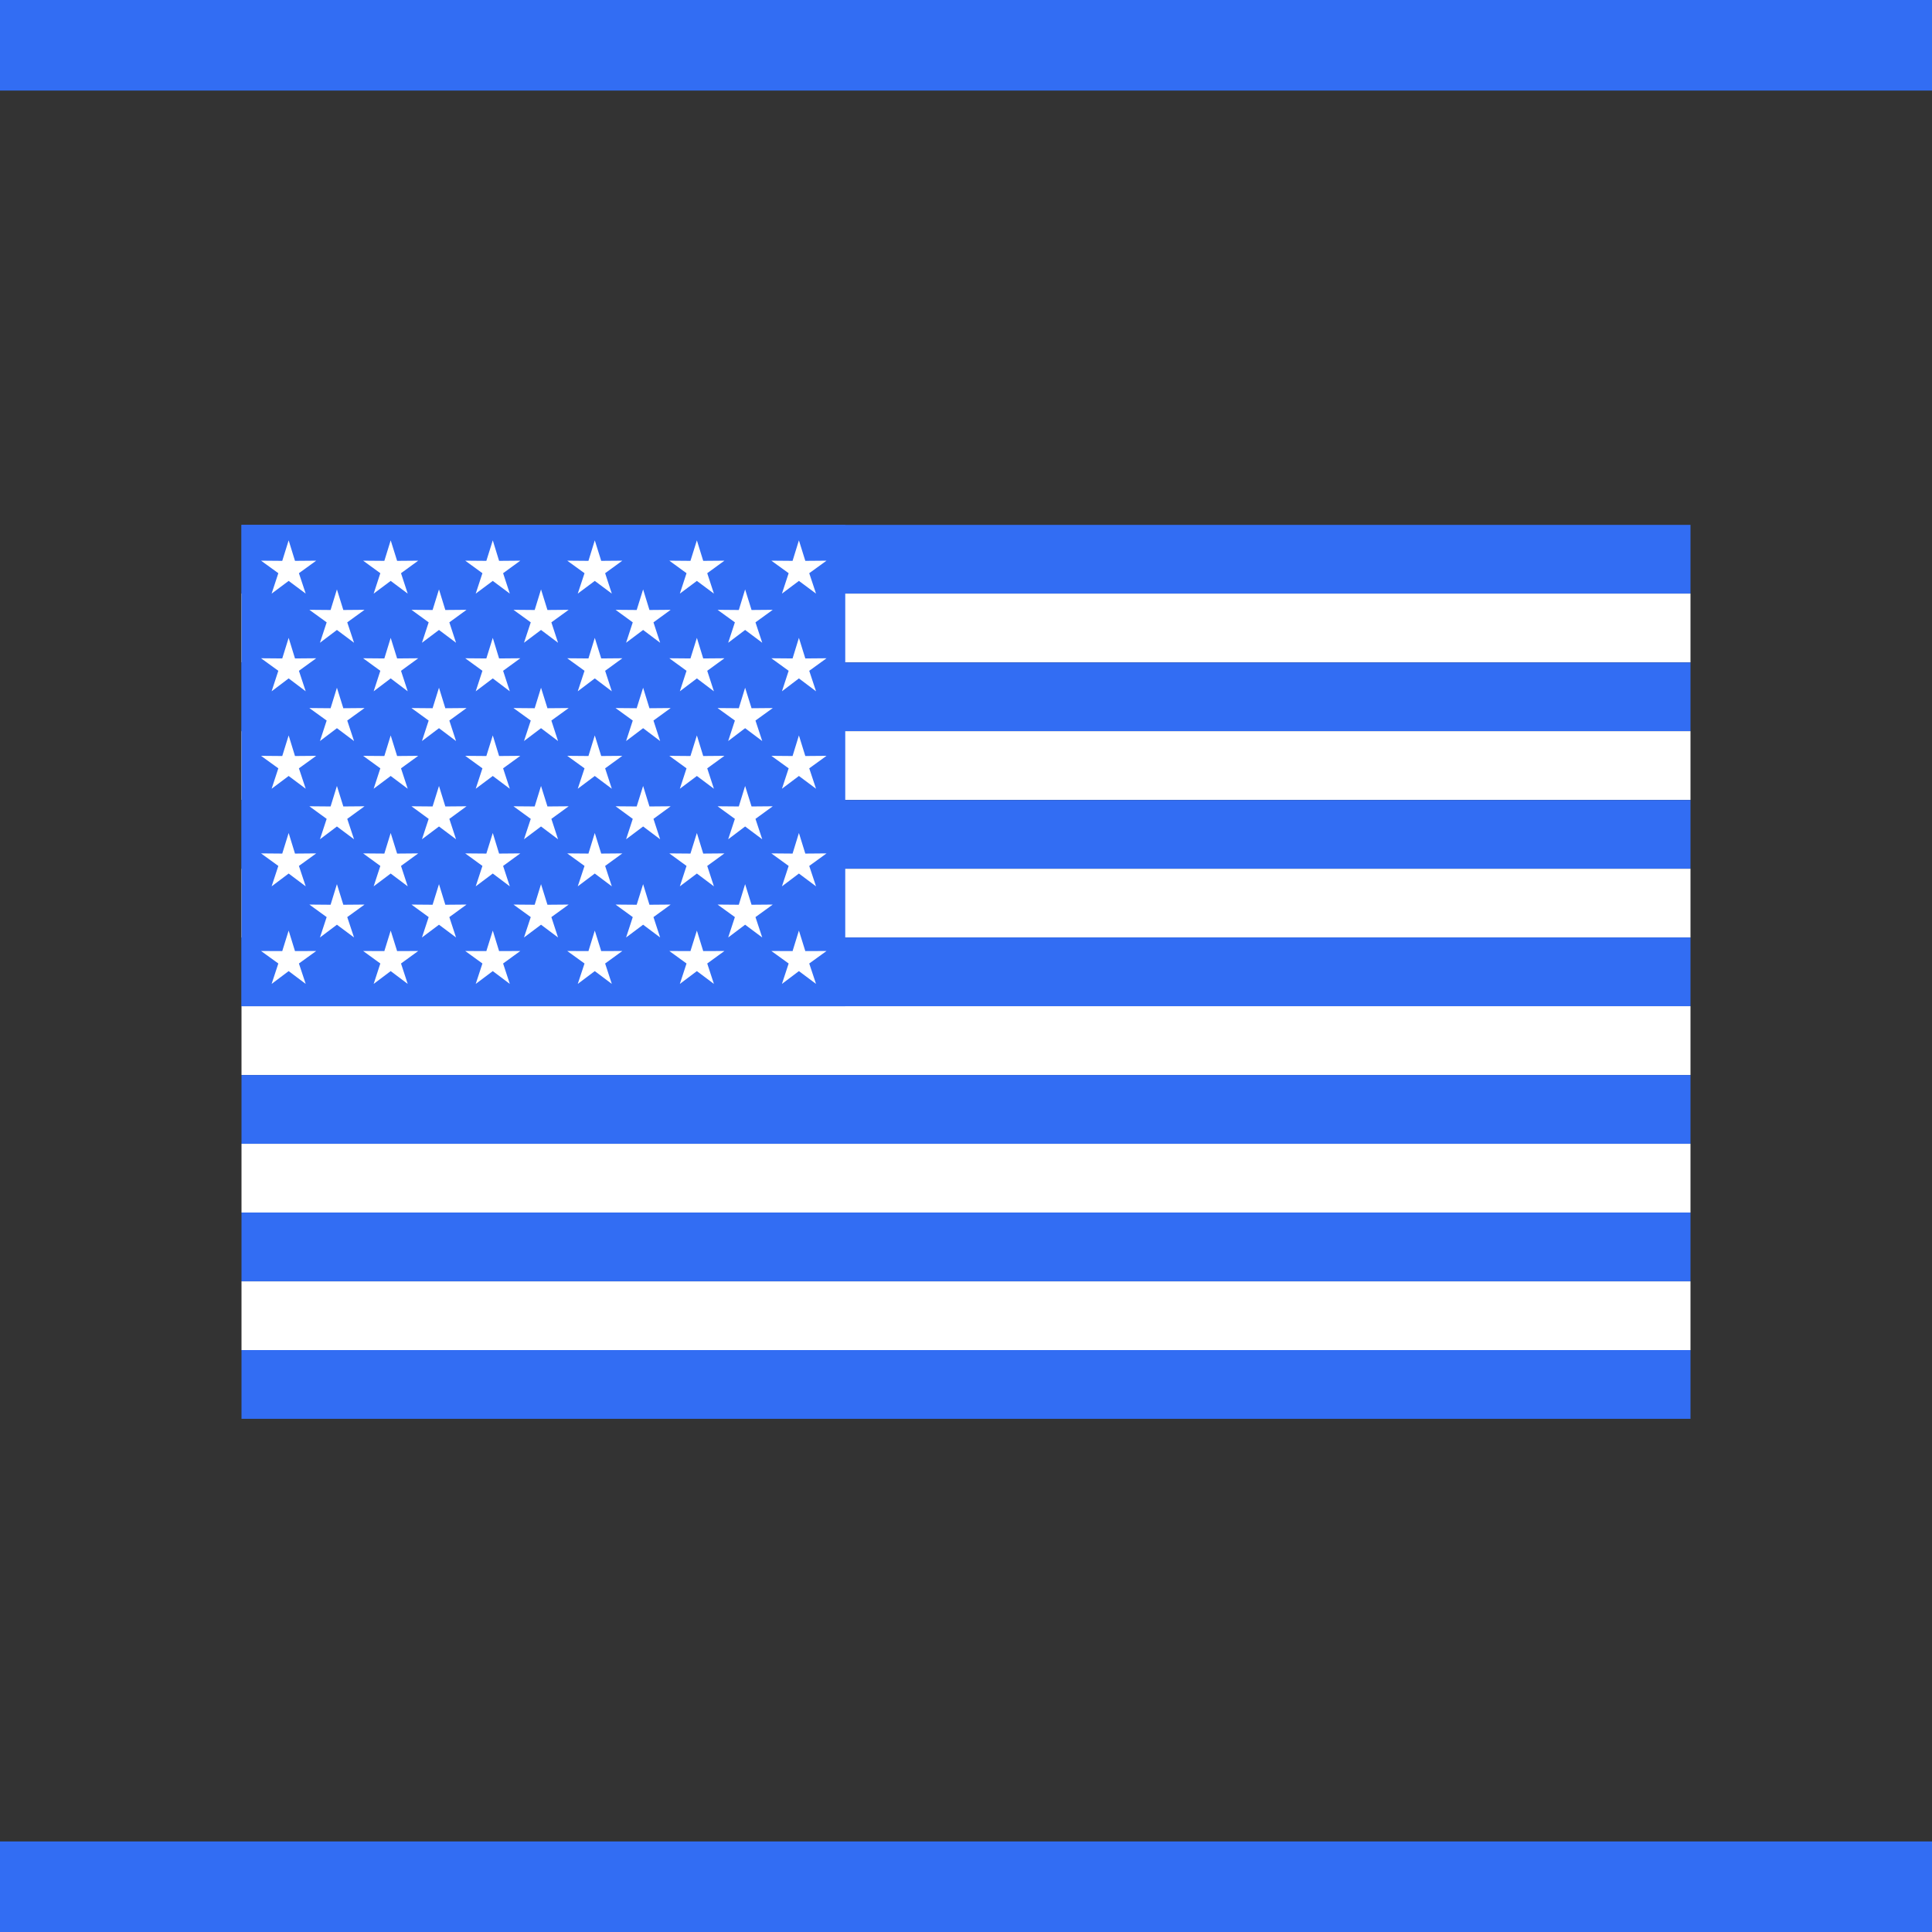 <svg xmlns="http://www.w3.org/2000/svg" fill="none" viewBox="0 0 64 64" height="64" width="64">
<rect x="0" y="0" width="64" height="64" fill="#333333" stroke="none"/>
<g clip-path="url(#clip0_10_5126)">
<path fill="#326DF3" d="M0 0H64V3H0V0Z"></path>
<path fill="#326DF3" d="M0 61H64V64H0V61Z"></path>
<path fill="#326DF3" d="M56 17.387H8V19.664H56V17.387Z"></path>
<path fill="white" d="M56 19.664H8V21.941H56V19.664Z"></path>
<path fill="#326DF3" d="M56 21.944H8V24.221H56V21.944Z"></path>
<path fill="white" d="M56 24.221H8V26.498H56V24.221Z"></path>
<path fill="#326DF3" d="M56 26.501H8V28.778H56V26.501Z"></path>
<path fill="white" d="M56 28.779H8V31.056H56V28.779Z"></path>
<path fill="#326DF3" d="M56 31.055H8V33.332H56V31.055Z"></path>
<path fill="white" d="M56 33.332H8V35.609H56V33.332Z"></path>
<path fill="#326DF3" d="M56 35.612H8V37.889H56V35.612Z"></path>
<path fill="white" d="M56 37.89H8V40.167H56V37.89Z"></path>
<path fill="#326DF3" d="M56 40.167H8V42.444H56V40.167Z"></path>
<path fill="white" d="M56 42.447H8V44.724H56V42.447Z"></path>
<path fill="#326DF3" d="M56 44.723H8V47H56V44.723Z"></path>
<path fill="#326DF3" d="M28 17.387H8V33.333H28V17.387Z"></path>
<path fill="white" d="M9.562 19.243L8.998 19.664L9.22 18.988L8.647 18.573L9.35 18.579L9.562 17.9L9.772 18.579L10.475 18.573L9.902 18.988L10.127 19.664L9.562 19.243Z"></path>
<path fill="white" d="M12.942 19.243L12.378 19.664L12.599 18.988L12.029 18.573L12.732 18.579L12.942 17.9L13.155 18.579L13.854 18.573L13.284 18.988L13.506 19.664L12.942 19.243Z"></path>
<path fill="white" d="M16.324 19.243L15.759 19.664L15.981 18.988L15.411 18.573L16.111 18.579L16.324 17.9L16.533 18.579L17.236 18.573L16.666 18.988L16.888 19.664L16.324 19.243Z"></path>
<path fill="white" d="M19.703 19.243L19.139 19.664L19.363 18.988L18.79 18.573L19.493 18.579L19.703 17.9L19.916 18.579L20.616 18.573L20.046 18.988L20.267 19.664L19.703 19.243Z"></path>
<path fill="white" d="M23.085 19.243L22.521 19.664L22.742 18.988L22.172 18.573L22.872 18.579L23.085 17.9L23.295 18.579L23.998 18.573L23.428 18.988L23.649 19.664L23.085 19.243Z"></path>
<path fill="white" d="M11.161 20.868L10.599 21.292L10.821 20.616L10.248 20.201L10.951 20.207L11.161 19.525L11.373 20.207L12.076 20.201L11.503 20.616L11.728 21.292L11.161 20.868Z"></path>
<path fill="white" d="M14.542 20.868L13.978 21.292L14.2 20.616L13.63 20.201L14.33 20.207L14.542 19.525L14.752 20.207L15.455 20.201L14.885 20.616L15.107 21.292L14.542 20.868Z"></path>
<path fill="white" d="M17.922 20.868L17.358 21.292L17.582 20.616L17.009 20.201L17.712 20.207L17.922 19.525L18.135 20.207L18.838 20.201L18.265 20.616L18.486 21.292L17.922 20.868Z"></path>
<path fill="white" d="M21.304 20.868L20.74 21.292L20.961 20.616L20.391 20.201L21.091 20.207L21.304 19.525L21.514 20.207L22.217 20.201L21.647 20.616L21.868 21.292L21.304 20.868Z"></path>
<path fill="white" d="M24.683 20.868L24.122 21.292L24.344 20.616L23.77 20.201L24.474 20.207L24.683 19.525L24.896 20.207L25.599 20.201L25.026 20.616L25.25 21.292L24.683 20.868Z"></path>
<path fill="white" d="M11.161 24.122L10.599 24.548L10.821 23.869L10.248 23.455L10.951 23.461L11.161 22.782L11.373 23.461L12.076 23.455L11.503 23.869L11.728 24.548L11.161 24.122Z"></path>
<path fill="white" d="M14.542 24.122L13.978 24.548L14.2 23.869L13.63 23.455L14.33 23.461L14.542 22.782L14.752 23.461L15.455 23.455L14.885 23.869L15.107 24.548L14.542 24.122Z"></path>
<path fill="white" d="M17.922 24.122L17.358 24.548L17.582 23.869L17.009 23.455L17.712 23.461L17.922 22.782L18.135 23.461L18.838 23.455L18.265 23.869L18.486 24.548L17.922 24.122Z"></path>
<path fill="white" d="M21.304 24.122L20.74 24.548L20.961 23.869L20.391 23.455L21.091 23.461L21.304 22.782L21.514 23.461L22.217 23.455L21.647 23.869L21.868 24.548L21.304 24.122Z"></path>
<path fill="white" d="M24.683 24.122L24.122 24.548L24.344 23.869L23.77 23.455L24.474 23.461L24.683 22.782L24.896 23.461L25.599 23.455L25.026 23.869L25.25 24.548L24.683 24.122Z"></path>
<path fill="white" d="M11.161 27.378L10.599 27.802L10.821 27.126L10.248 26.709L10.951 26.715L11.161 26.036L11.373 26.715L12.076 26.709L11.503 27.126L11.728 27.802L11.161 27.378Z"></path>
<path fill="white" d="M14.542 27.378L13.978 27.802L14.2 27.126L13.63 26.709L14.33 26.715L14.542 26.036L14.752 26.715L15.455 26.709L14.885 27.126L15.107 27.802L14.542 27.378Z"></path>
<path fill="white" d="M17.922 27.378L17.358 27.802L17.582 27.126L17.009 26.709L17.712 26.715L17.922 26.036L18.135 26.715L18.838 26.709L18.265 27.126L18.486 27.802L17.922 27.378Z"></path>
<path fill="white" d="M21.304 27.378L20.74 27.802L20.961 27.126L20.391 26.709L21.091 26.715L21.304 26.036L21.514 26.715L22.217 26.709L21.647 27.126L21.868 27.802L21.304 27.378Z"></path>
<path fill="white" d="M24.683 27.378L24.122 27.802L24.344 27.126L23.77 26.709L24.474 26.715L24.683 26.036L24.896 26.715L25.599 26.709L25.026 27.126L25.25 27.802L24.683 27.378Z"></path>
<path fill="white" d="M11.161 30.632L10.599 31.055L10.821 30.38L10.248 29.965L10.951 29.971L11.161 29.289L11.373 29.971L12.076 29.965L11.503 30.38L11.728 31.055L11.161 30.632Z"></path>
<path fill="white" d="M14.542 30.632L13.978 31.055L14.2 30.38L13.63 29.965L14.33 29.971L14.542 29.289L14.752 29.971L15.455 29.965L14.885 30.38L15.107 31.055L14.542 30.632Z"></path>
<path fill="white" d="M17.922 30.632L17.358 31.055L17.582 30.38L17.009 29.965L17.712 29.971L17.922 29.289L18.135 29.971L18.838 29.965L18.265 30.38L18.486 31.055L17.922 30.632Z"></path>
<path fill="white" d="M21.304 30.632L20.74 31.055L20.961 30.38L20.391 29.965L21.091 29.971L21.304 29.289L21.514 29.971L22.217 29.965L21.647 30.38L21.868 31.055L21.304 30.632Z"></path>
<path fill="white" d="M24.683 30.632L24.122 31.055L24.344 30.38L23.77 29.965L24.474 29.971L24.683 29.289L24.896 29.971L25.599 29.965L25.026 30.38L25.25 31.055L24.683 30.632Z"></path>
<path fill="white" d="M26.465 19.243L25.903 19.664L26.125 18.988L25.552 18.573L26.255 18.579L26.465 17.9L26.677 18.579L27.38 18.573L26.807 18.988L27.032 19.664L26.465 19.243Z"></path>
<path fill="white" d="M9.562 22.473L8.998 22.9L9.22 22.221L8.647 21.806L9.35 21.812L9.562 21.13L9.772 21.812L10.475 21.806L9.902 22.221L10.127 22.9L9.562 22.473Z"></path>
<path fill="white" d="M12.942 22.473L12.378 22.9L12.599 22.221L12.029 21.806L12.732 21.812L12.942 21.13L13.155 21.812L13.854 21.806L13.284 22.221L13.506 22.9L12.942 22.473Z"></path>
<path fill="white" d="M16.324 22.473L15.759 22.9L15.981 22.221L15.411 21.806L16.111 21.812L16.324 21.13L16.533 21.812L17.236 21.806L16.666 22.221L16.888 22.9L16.324 22.473Z"></path>
<path fill="white" d="M19.703 22.473L19.139 22.9L19.363 22.221L18.79 21.806L19.493 21.812L19.703 21.13L19.916 21.812L20.616 21.806L20.046 22.221L20.267 22.9L19.703 22.473Z"></path>
<path fill="white" d="M23.085 22.473L22.521 22.9L22.742 22.221L22.172 21.806L22.872 21.812L23.085 21.13L23.295 21.812L23.998 21.806L23.428 22.221L23.649 22.9L23.085 22.473Z"></path>
<path fill="white" d="M26.465 22.473L25.903 22.9L26.125 22.221L25.552 21.806L26.255 21.812L26.465 21.13L26.677 21.812L27.38 21.806L26.807 22.221L27.032 22.9L26.465 22.473Z"></path>
<path fill="white" d="M9.562 25.705L8.998 26.128L9.22 25.452L8.647 25.038L9.35 25.044L9.562 24.362L9.772 25.044L10.475 25.038L9.902 25.452L10.127 26.128L9.562 25.705Z"></path>
<path fill="white" d="M12.942 25.705L12.378 26.128L12.599 25.452L12.029 25.038L12.732 25.044L12.942 24.362L13.155 25.044L13.854 25.038L13.284 25.452L13.506 26.128L12.942 25.705Z"></path>
<path fill="white" d="M16.324 25.705L15.759 26.128L15.981 25.452L15.411 25.038L16.111 25.044L16.324 24.362L16.533 25.044L17.236 25.038L16.666 25.452L16.888 26.128L16.324 25.705Z"></path>
<path fill="white" d="M19.703 25.705L19.139 26.128L19.363 25.452L18.79 25.038L19.493 25.044L19.703 24.362L19.916 25.044L20.616 25.038L20.046 25.452L20.267 26.128L19.703 25.705Z"></path>
<path fill="white" d="M23.085 25.705L22.521 26.128L22.742 25.452L22.172 25.038L22.872 25.044L23.085 24.362L23.295 25.044L23.998 25.038L23.428 25.452L23.649 26.128L23.085 25.705Z"></path>
<path fill="white" d="M26.465 25.705L25.903 26.128L26.125 25.452L25.552 25.038L26.255 25.044L26.465 24.362L26.677 25.044L27.38 25.038L26.807 25.452L27.032 26.128L26.465 25.705Z"></path>
<path fill="white" d="M9.562 28.937L8.998 29.361L9.22 28.685L8.647 28.27L9.35 28.276L9.562 27.594L9.772 28.276L10.475 28.27L9.902 28.685L10.127 29.361L9.562 28.937Z"></path>
<path fill="white" d="M12.942 28.937L12.378 29.361L12.599 28.685L12.029 28.27L12.732 28.276L12.942 27.594L13.155 28.276L13.854 28.27L13.284 28.685L13.506 29.361L12.942 28.937Z"></path>
<path fill="white" d="M16.324 28.937L15.759 29.361L15.981 28.685L15.411 28.27L16.111 28.276L16.324 27.594L16.533 28.276L17.236 28.27L16.666 28.685L16.888 29.361L16.324 28.937Z"></path>
<path fill="white" d="M19.703 28.937L19.139 29.361L19.363 28.685L18.79 28.27L19.493 28.276L19.703 27.594L19.916 28.276L20.616 28.27L20.046 28.685L20.267 29.361L19.703 28.937Z"></path>
<path fill="white" d="M23.085 28.937L22.521 29.361L22.742 28.685L22.172 28.27L22.872 28.276L23.085 27.594L23.295 28.276L23.998 28.27L23.428 28.685L23.649 29.361L23.085 28.937Z"></path>
<path fill="white" d="M26.465 28.937L25.903 29.361L26.125 28.685L25.552 28.27L26.255 28.276L26.465 27.594L26.677 28.276L27.38 28.27L26.807 28.685L27.032 29.361L26.465 28.937Z"></path>
<path fill="white" d="M9.562 32.169L8.998 32.593L9.22 31.917L8.647 31.503L9.35 31.506L9.562 30.827L9.772 31.506L10.475 31.503L9.902 31.917L10.127 32.593L9.562 32.169Z"></path>
<path fill="white" d="M12.942 32.169L12.378 32.593L12.599 31.917L12.029 31.503L12.732 31.506L12.942 30.827L13.155 31.506L13.854 31.503L13.284 31.917L13.506 32.593L12.942 32.169Z"></path>
<path fill="white" d="M16.324 32.169L15.759 32.593L15.981 31.917L15.411 31.503L16.111 31.506L16.324 30.827L16.533 31.506L17.236 31.503L16.666 31.917L16.888 32.593L16.324 32.169Z"></path>
<path fill="white" d="M19.703 32.169L19.139 32.593L19.363 31.917L18.79 31.503L19.493 31.506L19.703 30.827L19.916 31.506L20.616 31.503L20.046 31.917L20.267 32.593L19.703 32.169Z"></path>
<path fill="white" d="M23.085 32.169L22.521 32.593L22.742 31.917L22.172 31.503L22.872 31.506L23.085 30.827L23.295 31.506L23.998 31.503L23.428 31.917L23.649 32.593L23.085 32.169Z"></path>
<path fill="white" d="M26.465 32.169L25.903 32.593L26.125 31.917L25.552 31.503L26.255 31.506L26.465 30.827L26.677 31.506L27.38 31.503L26.807 31.917L27.032 32.593L26.465 32.169Z"></path>
</g>
<defs>
<clipPath id="clip0_10_5126">
<rect fill="white" height="64" width="64"></rect>
</clipPath>
</defs>
</svg>
